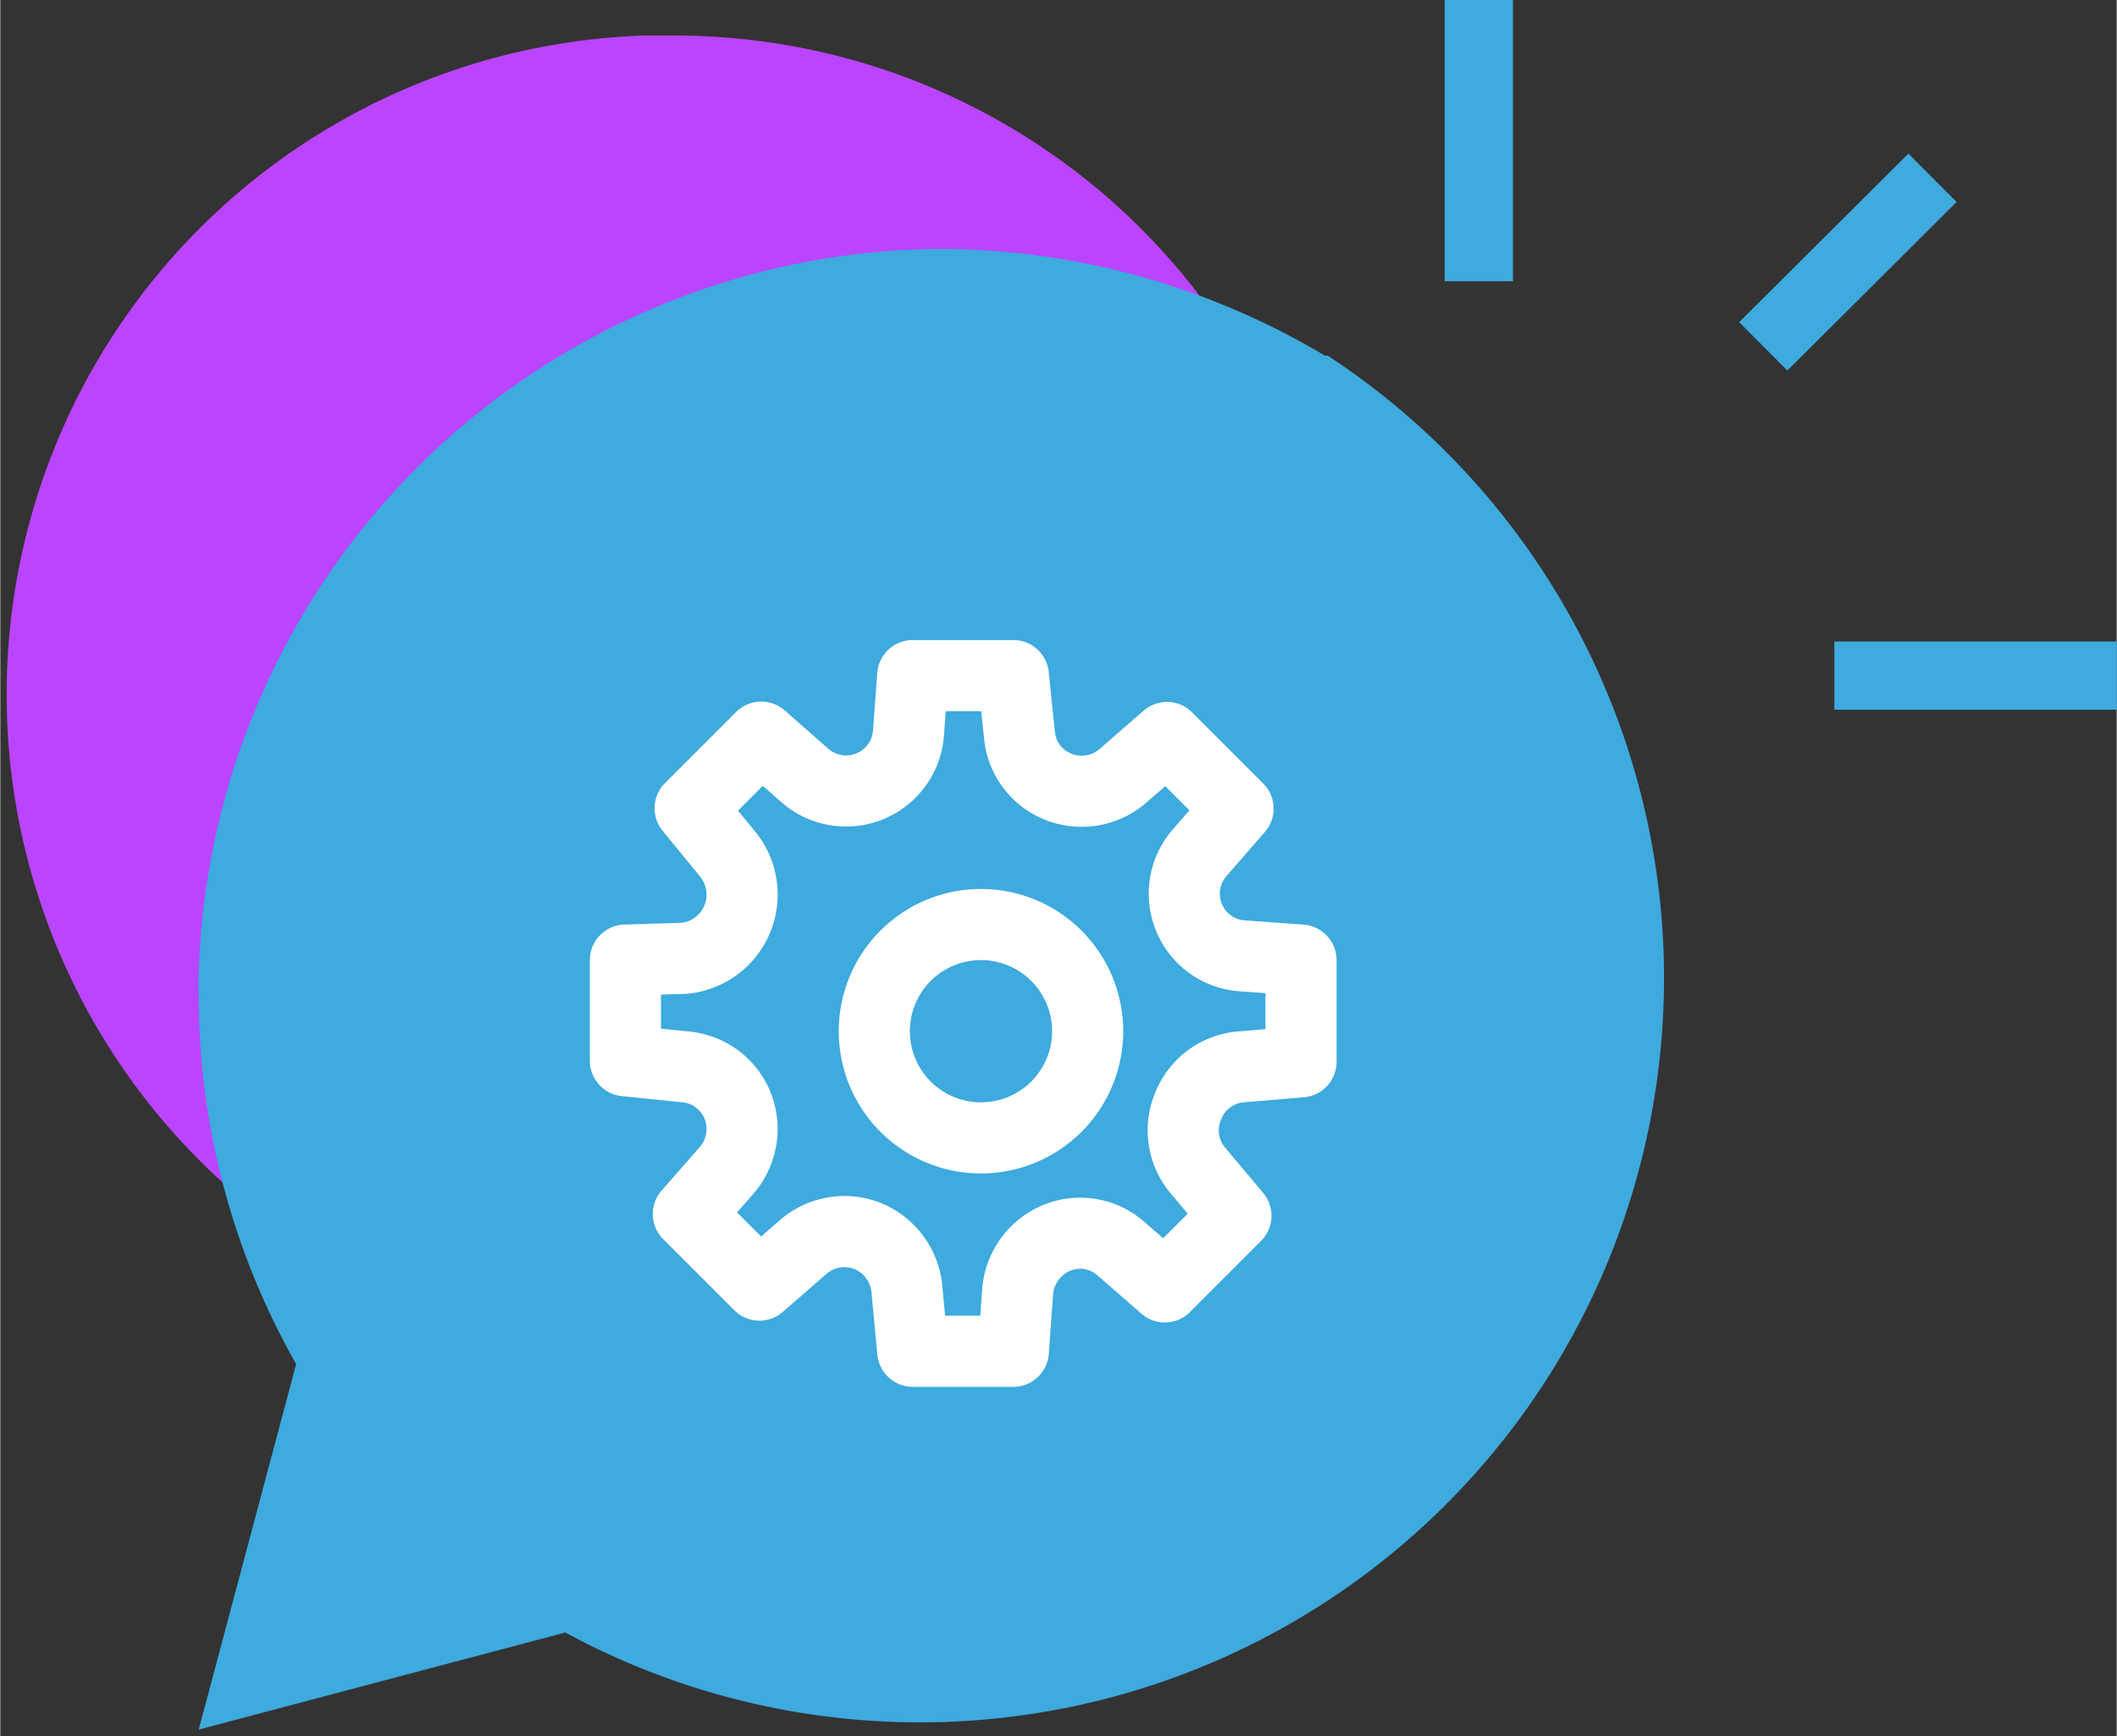 <svg xmlns="http://www.w3.org/2000/svg" width="21mm" height="17.22mm" viewBox="0 0 59.52 48.82"><rect x="0" y="0" width="59.52" height="48.82" fill="#333333" stroke="none"/><title>icon_integrations</title><path d="M41.58,0V7.91M59.52,19H51.58M54.34,5L49.58,9.74" style="fill:none;stroke:#3eaade;stroke-miterlimit:50;stroke-width:1.92px"/><path d="M18.11,38.06A18.54,18.54,0,1,0,19,1H18.11A18.54,18.54,0,0,0,18.11,38.06Z" style="fill:#b4f"/><path d="M5.58,27.91A21,21,0,0,0,8.32,38.36L5.58,48.64l10.31-2.73A20.93,20.93,0,0,0,37.33,10l-0.08,0A21.2,21.2,0,0,0,26.57,7a21,21,0,0,0-21,20.91h0Z" style="fill:#3eaade"/><path d="M24.58,29a3,3,0,1,1,3,3,3,3,0,0,1-3-3h0Z" style="fill:none;stroke:#fff;stroke-linecap:round;stroke-linejoin:round;stroke-width:2px"/><path d="M36.58,29.86V27l-1.65-.12a1.74,1.74,0,0,1-1.5-1.08v0a1.75,1.75,0,0,1,.3-1.82l1.08-1.24-2-2-1.24,1.08a1.77,1.77,0,0,1-1.83.3h0a1.74,1.74,0,0,1-1.08-1.47L28.49,19H25.66l-0.12,1.63a1.76,1.76,0,0,1-2.9,1.19L21.4,20.73l-2,2L20.44,24a1.8,1.8,0,0,1-1.21,2.95L17.58,27v2.83L19.23,30a1.75,1.75,0,0,1,1.5,1.08v0a1.78,1.78,0,0,1-.3,1.83l-1.08,1.23,2,2,1.24-1.08a1.77,1.77,0,0,1,1.83-.29h0a1.8,1.8,0,0,1,1.08,1.52L25.66,38h2.83l0.12-1.67a1.79,1.79,0,0,1,1.08-1.51h0a1.73,1.73,0,0,1,1.82.29l1.24,1.08,2-2L33.7,32.94a1.75,1.75,0,0,1-.3-1.82v0A1.75,1.75,0,0,1,34.93,30Z" style="fill:none;stroke:#fff;stroke-linecap:round;stroke-linejoin:round;stroke-width:2px"/></svg>